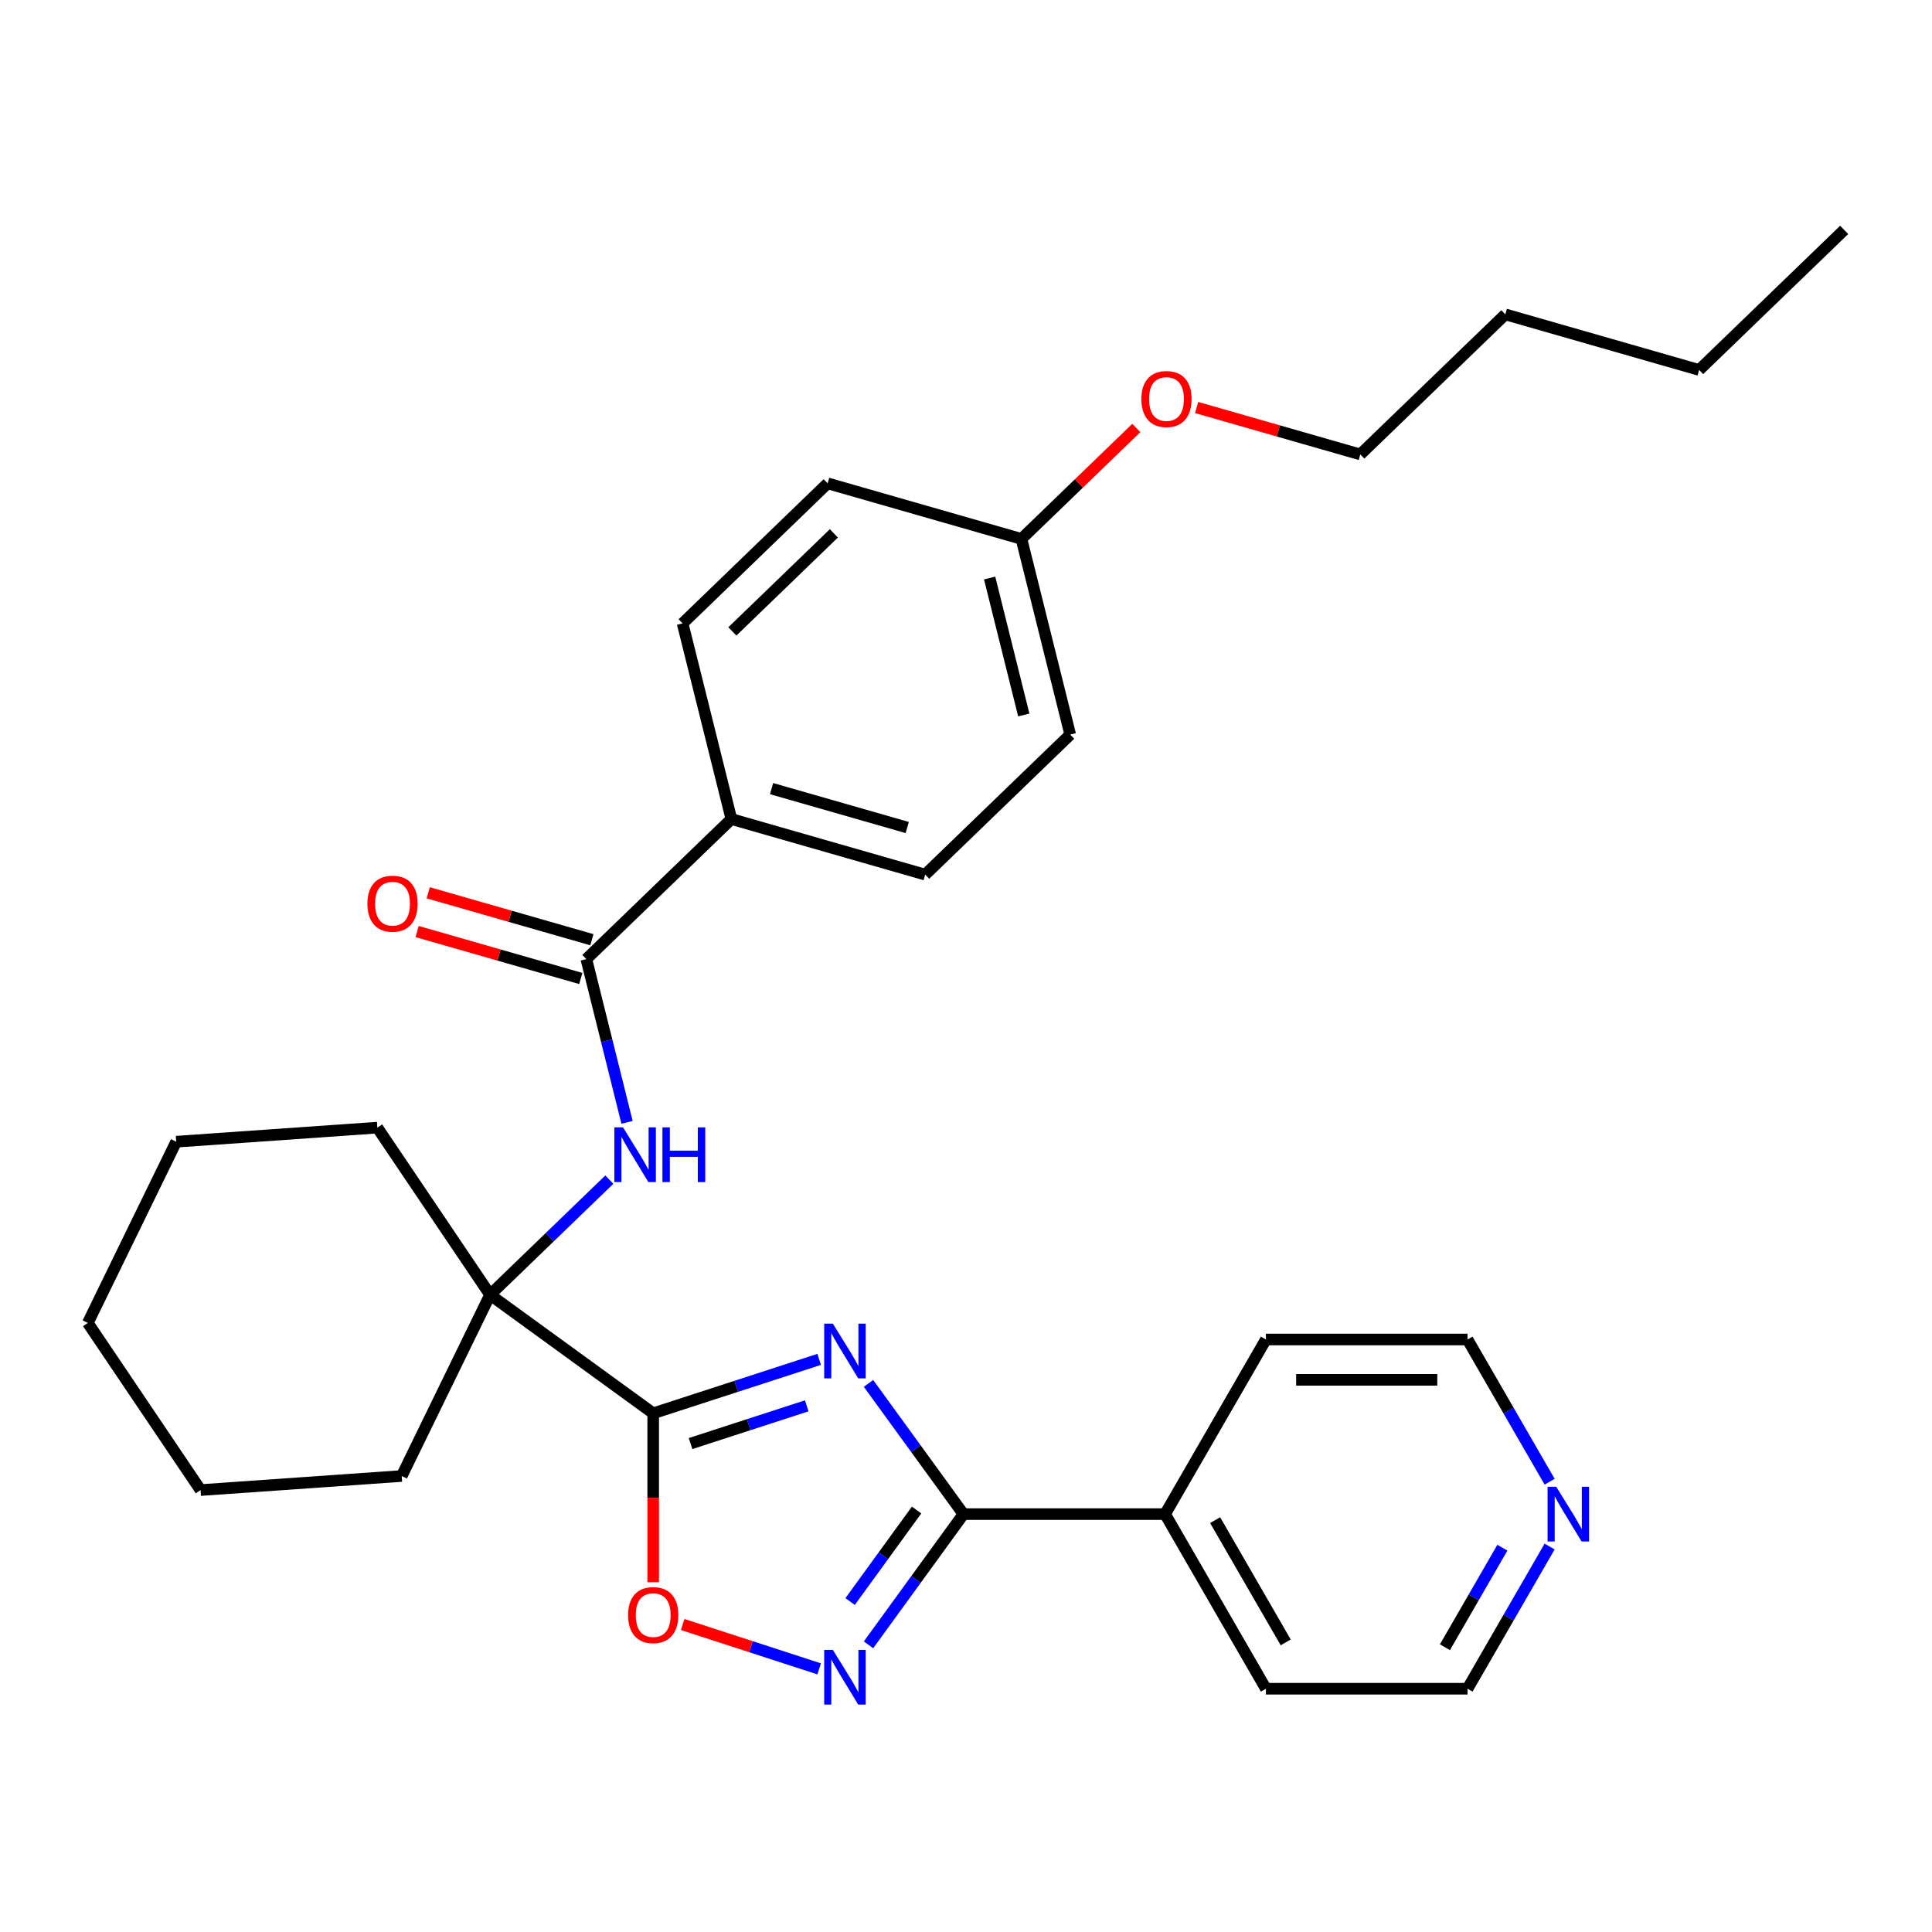 <?xml version='1.0' encoding='iso-8859-1'?>
<svg version='1.1' baseProfile='full'
              xmlns='http://www.w3.org/2000/svg'
                      xmlns:rdkit='http://www.rdkit.org/xml'
                      xmlns:xlink='http://www.w3.org/1999/xlink'
                  xml:space='preserve'
width='1000px' height='1000px' viewBox='0 0 1000 1000'>
<!-- END OF HEADER -->
<rect style='opacity:1.0;fill:#FFFFFF;stroke:none' width='1000' height='1000' x='0' y='0'> </rect>
<path class='bond-0' d='M 423.998,703.613 L 381.047,717.569' style='fill:none;fill-rule:evenodd;stroke:#0000FF;stroke-width:6px;stroke-linecap:butt;stroke-linejoin:miter;stroke-opacity:1' />
<path class='bond-0' d='M 381.047,717.569 L 338.095,731.525' style='fill:none;fill-rule:evenodd;stroke:#000000;stroke-width:6px;stroke-linecap:butt;stroke-linejoin:miter;stroke-opacity:1' />
<path class='bond-0' d='M 417.563,727.651 L 387.496,737.42' style='fill:none;fill-rule:evenodd;stroke:#0000FF;stroke-width:6px;stroke-linecap:butt;stroke-linejoin:miter;stroke-opacity:1' />
<path class='bond-0' d='M 387.496,737.42 L 357.43,747.189' style='fill:none;fill-rule:evenodd;stroke:#000000;stroke-width:6px;stroke-linecap:butt;stroke-linejoin:miter;stroke-opacity:1' />
<path class='bond-1' d='M 449.531,716.045 L 474.11,749.875' style='fill:none;fill-rule:evenodd;stroke:#0000FF;stroke-width:6px;stroke-linecap:butt;stroke-linejoin:miter;stroke-opacity:1' />
<path class='bond-1' d='M 474.11,749.875 L 498.688,783.705' style='fill:none;fill-rule:evenodd;stroke:#000000;stroke-width:6px;stroke-linecap:butt;stroke-linejoin:miter;stroke-opacity:1' />
<path class='bond-3' d='M 338.095,731.525 L 338.095,775.241' style='fill:none;fill-rule:evenodd;stroke:#000000;stroke-width:6px;stroke-linecap:butt;stroke-linejoin:miter;stroke-opacity:1' />
<path class='bond-3' d='M 338.095,775.241 L 338.095,818.956' style='fill:none;fill-rule:evenodd;stroke:#FF0000;stroke-width:6px;stroke-linecap:butt;stroke-linejoin:miter;stroke-opacity:1' />
<path class='bond-4' d='M 338.095,731.525 L 253.666,670.184' style='fill:none;fill-rule:evenodd;stroke:#000000;stroke-width:6px;stroke-linecap:butt;stroke-linejoin:miter;stroke-opacity:1' />
<path class='bond-2' d='M 498.688,783.705 L 474.11,817.535' style='fill:none;fill-rule:evenodd;stroke:#000000;stroke-width:6px;stroke-linecap:butt;stroke-linejoin:miter;stroke-opacity:1' />
<path class='bond-2' d='M 474.11,817.535 L 449.531,851.365' style='fill:none;fill-rule:evenodd;stroke:#0000FF;stroke-width:6px;stroke-linecap:butt;stroke-linejoin:miter;stroke-opacity:1' />
<path class='bond-2' d='M 474.429,781.586 L 457.224,805.267' style='fill:none;fill-rule:evenodd;stroke:#000000;stroke-width:6px;stroke-linecap:butt;stroke-linejoin:miter;stroke-opacity:1' />
<path class='bond-2' d='M 457.224,805.267 L 440.019,828.948' style='fill:none;fill-rule:evenodd;stroke:#0000FF;stroke-width:6px;stroke-linecap:butt;stroke-linejoin:miter;stroke-opacity:1' />
<path class='bond-8' d='M 498.688,783.705 L 603.048,783.705' style='fill:none;fill-rule:evenodd;stroke:#000000;stroke-width:6px;stroke-linecap:butt;stroke-linejoin:miter;stroke-opacity:1' />
<path class='bond-30' d='M 423.998,863.797 L 388.676,852.32' style='fill:none;fill-rule:evenodd;stroke:#0000FF;stroke-width:6px;stroke-linecap:butt;stroke-linejoin:miter;stroke-opacity:1' />
<path class='bond-30' d='M 388.676,852.32 L 353.353,840.843' style='fill:none;fill-rule:evenodd;stroke:#FF0000;stroke-width:6px;stroke-linecap:butt;stroke-linejoin:miter;stroke-opacity:1' />
<path class='bond-6' d='M 253.666,670.184 L 284.527,640.382' style='fill:none;fill-rule:evenodd;stroke:#000000;stroke-width:6px;stroke-linecap:butt;stroke-linejoin:miter;stroke-opacity:1' />
<path class='bond-6' d='M 284.527,640.382 L 315.387,610.58' style='fill:none;fill-rule:evenodd;stroke:#0000FF;stroke-width:6px;stroke-linecap:butt;stroke-linejoin:miter;stroke-opacity:1' />
<path class='bond-16' d='M 253.666,670.184 L 207.918,763.982' style='fill:none;fill-rule:evenodd;stroke:#000000;stroke-width:6px;stroke-linecap:butt;stroke-linejoin:miter;stroke-opacity:1' />
<path class='bond-17' d='M 253.666,670.184 L 195.309,583.666' style='fill:none;fill-rule:evenodd;stroke:#000000;stroke-width:6px;stroke-linecap:butt;stroke-linejoin:miter;stroke-opacity:1' />
<path class='bond-5' d='M 303.489,496.429 L 314.022,538.675' style='fill:none;fill-rule:evenodd;stroke:#000000;stroke-width:6px;stroke-linecap:butt;stroke-linejoin:miter;stroke-opacity:1' />
<path class='bond-5' d='M 314.022,538.675 L 324.555,580.92' style='fill:none;fill-rule:evenodd;stroke:#0000FF;stroke-width:6px;stroke-linecap:butt;stroke-linejoin:miter;stroke-opacity:1' />
<path class='bond-7' d='M 303.489,496.429 L 378.56,423.935' style='fill:none;fill-rule:evenodd;stroke:#000000;stroke-width:6px;stroke-linecap:butt;stroke-linejoin:miter;stroke-opacity:1' />
<path class='bond-9' d='M 306.366,486.398 L 264.012,474.253' style='fill:none;fill-rule:evenodd;stroke:#000000;stroke-width:6px;stroke-linecap:butt;stroke-linejoin:miter;stroke-opacity:1' />
<path class='bond-9' d='M 264.012,474.253 L 221.658,462.108' style='fill:none;fill-rule:evenodd;stroke:#FF0000;stroke-width:6px;stroke-linecap:butt;stroke-linejoin:miter;stroke-opacity:1' />
<path class='bond-9' d='M 300.613,506.461 L 258.259,494.316' style='fill:none;fill-rule:evenodd;stroke:#000000;stroke-width:6px;stroke-linecap:butt;stroke-linejoin:miter;stroke-opacity:1' />
<path class='bond-9' d='M 258.259,494.316 L 215.905,482.171' style='fill:none;fill-rule:evenodd;stroke:#FF0000;stroke-width:6px;stroke-linecap:butt;stroke-linejoin:miter;stroke-opacity:1' />
<path class='bond-11' d='M 378.56,423.935 L 478.877,452.7' style='fill:none;fill-rule:evenodd;stroke:#000000;stroke-width:6px;stroke-linecap:butt;stroke-linejoin:miter;stroke-opacity:1' />
<path class='bond-11' d='M 399.36,408.186 L 469.582,428.322' style='fill:none;fill-rule:evenodd;stroke:#000000;stroke-width:6px;stroke-linecap:butt;stroke-linejoin:miter;stroke-opacity:1' />
<path class='bond-12' d='M 378.56,423.935 L 353.313,322.675' style='fill:none;fill-rule:evenodd;stroke:#000000;stroke-width:6px;stroke-linecap:butt;stroke-linejoin:miter;stroke-opacity:1' />
<path class='bond-21' d='M 603.048,783.705 L 655.228,693.327' style='fill:none;fill-rule:evenodd;stroke:#000000;stroke-width:6px;stroke-linecap:butt;stroke-linejoin:miter;stroke-opacity:1' />
<path class='bond-22' d='M 603.048,783.705 L 655.228,874.083' style='fill:none;fill-rule:evenodd;stroke:#000000;stroke-width:6px;stroke-linecap:butt;stroke-linejoin:miter;stroke-opacity:1' />
<path class='bond-22' d='M 628.951,786.826 L 665.477,850.091' style='fill:none;fill-rule:evenodd;stroke:#000000;stroke-width:6px;stroke-linecap:butt;stroke-linejoin:miter;stroke-opacity:1' />
<path class='bond-10' d='M 802.087,800.474 L 780.838,837.279' style='fill:none;fill-rule:evenodd;stroke:#0000FF;stroke-width:6px;stroke-linecap:butt;stroke-linejoin:miter;stroke-opacity:1' />
<path class='bond-10' d='M 780.838,837.279 L 759.588,874.083' style='fill:none;fill-rule:evenodd;stroke:#000000;stroke-width:6px;stroke-linecap:butt;stroke-linejoin:miter;stroke-opacity:1' />
<path class='bond-10' d='M 777.636,801.079 L 762.762,826.843' style='fill:none;fill-rule:evenodd;stroke:#0000FF;stroke-width:6px;stroke-linecap:butt;stroke-linejoin:miter;stroke-opacity:1' />
<path class='bond-10' d='M 762.762,826.843 L 747.887,852.606' style='fill:none;fill-rule:evenodd;stroke:#000000;stroke-width:6px;stroke-linecap:butt;stroke-linejoin:miter;stroke-opacity:1' />
<path class='bond-31' d='M 802.087,766.936 L 780.838,730.131' style='fill:none;fill-rule:evenodd;stroke:#0000FF;stroke-width:6px;stroke-linecap:butt;stroke-linejoin:miter;stroke-opacity:1' />
<path class='bond-31' d='M 780.838,730.131 L 759.588,693.327' style='fill:none;fill-rule:evenodd;stroke:#000000;stroke-width:6px;stroke-linecap:butt;stroke-linejoin:miter;stroke-opacity:1' />
<path class='bond-14' d='M 478.877,452.7 L 553.947,380.206' style='fill:none;fill-rule:evenodd;stroke:#000000;stroke-width:6px;stroke-linecap:butt;stroke-linejoin:miter;stroke-opacity:1' />
<path class='bond-15' d='M 353.313,322.675 L 428.383,250.18' style='fill:none;fill-rule:evenodd;stroke:#000000;stroke-width:6px;stroke-linecap:butt;stroke-linejoin:miter;stroke-opacity:1' />
<path class='bond-15' d='M 379.072,326.815 L 431.621,276.068' style='fill:none;fill-rule:evenodd;stroke:#000000;stroke-width:6px;stroke-linecap:butt;stroke-linejoin:miter;stroke-opacity:1' />
<path class='bond-13' d='M 528.7,278.946 L 428.383,250.18' style='fill:none;fill-rule:evenodd;stroke:#000000;stroke-width:6px;stroke-linecap:butt;stroke-linejoin:miter;stroke-opacity:1' />
<path class='bond-18' d='M 528.7,278.946 L 558.431,250.235' style='fill:none;fill-rule:evenodd;stroke:#000000;stroke-width:6px;stroke-linecap:butt;stroke-linejoin:miter;stroke-opacity:1' />
<path class='bond-18' d='M 558.431,250.235 L 588.161,221.525' style='fill:none;fill-rule:evenodd;stroke:#FF0000;stroke-width:6px;stroke-linecap:butt;stroke-linejoin:miter;stroke-opacity:1' />
<path class='bond-33' d='M 528.7,278.946 L 553.947,380.206' style='fill:none;fill-rule:evenodd;stroke:#000000;stroke-width:6px;stroke-linecap:butt;stroke-linejoin:miter;stroke-opacity:1' />
<path class='bond-33' d='M 512.235,299.184 L 529.908,370.066' style='fill:none;fill-rule:evenodd;stroke:#000000;stroke-width:6px;stroke-linecap:butt;stroke-linejoin:miter;stroke-opacity:1' />
<path class='bond-27' d='M 207.918,763.982 L 103.812,771.262' style='fill:none;fill-rule:evenodd;stroke:#000000;stroke-width:6px;stroke-linecap:butt;stroke-linejoin:miter;stroke-opacity:1' />
<path class='bond-26' d='M 195.309,583.666 L 91.203,590.945' style='fill:none;fill-rule:evenodd;stroke:#000000;stroke-width:6px;stroke-linecap:butt;stroke-linejoin:miter;stroke-opacity:1' />
<path class='bond-23' d='M 619.379,210.927 L 661.734,223.072' style='fill:none;fill-rule:evenodd;stroke:#FF0000;stroke-width:6px;stroke-linecap:butt;stroke-linejoin:miter;stroke-opacity:1' />
<path class='bond-23' d='M 661.734,223.072 L 704.088,235.217' style='fill:none;fill-rule:evenodd;stroke:#000000;stroke-width:6px;stroke-linecap:butt;stroke-linejoin:miter;stroke-opacity:1' />
<path class='bond-19' d='M 759.588,693.327 L 655.228,693.327' style='fill:none;fill-rule:evenodd;stroke:#000000;stroke-width:6px;stroke-linecap:butt;stroke-linejoin:miter;stroke-opacity:1' />
<path class='bond-19' d='M 743.934,714.199 L 670.882,714.199' style='fill:none;fill-rule:evenodd;stroke:#000000;stroke-width:6px;stroke-linecap:butt;stroke-linejoin:miter;stroke-opacity:1' />
<path class='bond-20' d='M 759.588,874.083 L 655.228,874.083' style='fill:none;fill-rule:evenodd;stroke:#000000;stroke-width:6px;stroke-linecap:butt;stroke-linejoin:miter;stroke-opacity:1' />
<path class='bond-24' d='M 704.088,235.217 L 779.158,162.722' style='fill:none;fill-rule:evenodd;stroke:#000000;stroke-width:6px;stroke-linecap:butt;stroke-linejoin:miter;stroke-opacity:1' />
<path class='bond-25' d='M 779.158,162.722 L 879.475,191.488' style='fill:none;fill-rule:evenodd;stroke:#000000;stroke-width:6px;stroke-linecap:butt;stroke-linejoin:miter;stroke-opacity:1' />
<path class='bond-28' d='M 879.475,191.488 L 954.545,118.993' style='fill:none;fill-rule:evenodd;stroke:#000000;stroke-width:6px;stroke-linecap:butt;stroke-linejoin:miter;stroke-opacity:1' />
<path class='bond-29' d='M 91.203,590.945 L 45.455,684.743' style='fill:none;fill-rule:evenodd;stroke:#000000;stroke-width:6px;stroke-linecap:butt;stroke-linejoin:miter;stroke-opacity:1' />
<path class='bond-32' d='M 103.812,771.262 L 45.455,684.743' style='fill:none;fill-rule:evenodd;stroke:#000000;stroke-width:6px;stroke-linecap:butt;stroke-linejoin:miter;stroke-opacity:1' />
<path  class='atom-0' d='M 431.087 685.116
L 440.367 700.116
Q 441.287 701.596, 442.767 704.276
Q 444.247 706.956, 444.327 707.116
L 444.327 685.116
L 448.087 685.116
L 448.087 713.436
L 444.207 713.436
L 434.247 697.036
Q 433.087 695.116, 431.847 692.916
Q 430.647 690.716, 430.287 690.036
L 430.287 713.436
L 426.607 713.436
L 426.607 685.116
L 431.087 685.116
' fill='#0000FF'/>
<path  class='atom-3' d='M 431.087 853.974
L 440.367 868.974
Q 441.287 870.454, 442.767 873.134
Q 444.247 875.814, 444.327 875.974
L 444.327 853.974
L 448.087 853.974
L 448.087 882.294
L 444.207 882.294
L 434.247 865.894
Q 433.087 863.974, 431.847 861.774
Q 430.647 859.574, 430.287 858.894
L 430.287 882.294
L 426.607 882.294
L 426.607 853.974
L 431.087 853.974
' fill='#0000FF'/>
<path  class='atom-4' d='M 325.095 835.965
Q 325.095 829.165, 328.455 825.365
Q 331.815 821.565, 338.095 821.565
Q 344.375 821.565, 347.735 825.365
Q 351.095 829.165, 351.095 835.965
Q 351.095 842.845, 347.695 846.765
Q 344.295 850.645, 338.095 850.645
Q 331.855 850.645, 328.455 846.765
Q 325.095 842.885, 325.095 835.965
M 338.095 847.445
Q 342.415 847.445, 344.735 844.565
Q 347.095 841.645, 347.095 835.965
Q 347.095 830.405, 344.735 827.605
Q 342.415 824.765, 338.095 824.765
Q 333.775 824.765, 331.415 827.565
Q 329.095 830.365, 329.095 835.965
Q 329.095 841.685, 331.415 844.565
Q 333.775 847.445, 338.095 847.445
' fill='#FF0000'/>
<path  class='atom-7' d='M 322.476 583.529
L 331.756 598.529
Q 332.676 600.009, 334.156 602.689
Q 335.636 605.369, 335.716 605.529
L 335.716 583.529
L 339.476 583.529
L 339.476 611.849
L 335.596 611.849
L 325.636 595.449
Q 324.476 593.529, 323.236 591.329
Q 322.036 589.129, 321.676 588.449
L 321.676 611.849
L 317.996 611.849
L 317.996 583.529
L 322.476 583.529
' fill='#0000FF'/>
<path  class='atom-7' d='M 342.876 583.529
L 346.716 583.529
L 346.716 595.569
L 361.196 595.569
L 361.196 583.529
L 365.036 583.529
L 365.036 611.849
L 361.196 611.849
L 361.196 598.769
L 346.716 598.769
L 346.716 611.849
L 342.876 611.849
L 342.876 583.529
' fill='#0000FF'/>
<path  class='atom-10' d='M 190.172 467.744
Q 190.172 460.944, 193.532 457.144
Q 196.892 453.344, 203.172 453.344
Q 209.452 453.344, 212.812 457.144
Q 216.172 460.944, 216.172 467.744
Q 216.172 474.624, 212.772 478.544
Q 209.372 482.424, 203.172 482.424
Q 196.932 482.424, 193.532 478.544
Q 190.172 474.664, 190.172 467.744
M 203.172 479.224
Q 207.492 479.224, 209.812 476.344
Q 212.172 473.424, 212.172 467.744
Q 212.172 462.184, 209.812 459.384
Q 207.492 456.544, 203.172 456.544
Q 198.852 456.544, 196.492 459.344
Q 194.172 462.144, 194.172 467.744
Q 194.172 473.464, 196.492 476.344
Q 198.852 479.224, 203.172 479.224
' fill='#FF0000'/>
<path  class='atom-11' d='M 805.508 769.545
L 814.788 784.545
Q 815.708 786.025, 817.188 788.705
Q 818.668 791.385, 818.748 791.545
L 818.748 769.545
L 822.508 769.545
L 822.508 797.865
L 818.628 797.865
L 808.668 781.465
Q 807.508 779.545, 806.268 777.345
Q 805.068 775.145, 804.708 774.465
L 804.708 797.865
L 801.028 797.865
L 801.028 769.545
L 805.508 769.545
' fill='#0000FF'/>
<path  class='atom-19' d='M 590.77 206.531
Q 590.77 199.731, 594.13 195.931
Q 597.49 192.131, 603.77 192.131
Q 610.05 192.131, 613.41 195.931
Q 616.77 199.731, 616.77 206.531
Q 616.77 213.411, 613.37 217.331
Q 609.97 221.211, 603.77 221.211
Q 597.53 221.211, 594.13 217.331
Q 590.77 213.451, 590.77 206.531
M 603.77 218.011
Q 608.09 218.011, 610.41 215.131
Q 612.77 212.211, 612.77 206.531
Q 612.77 200.971, 610.41 198.171
Q 608.09 195.331, 603.77 195.331
Q 599.45 195.331, 597.09 198.131
Q 594.77 200.931, 594.77 206.531
Q 594.77 212.251, 597.09 215.131
Q 599.45 218.011, 603.77 218.011
' fill='#FF0000'/>
</svg>
